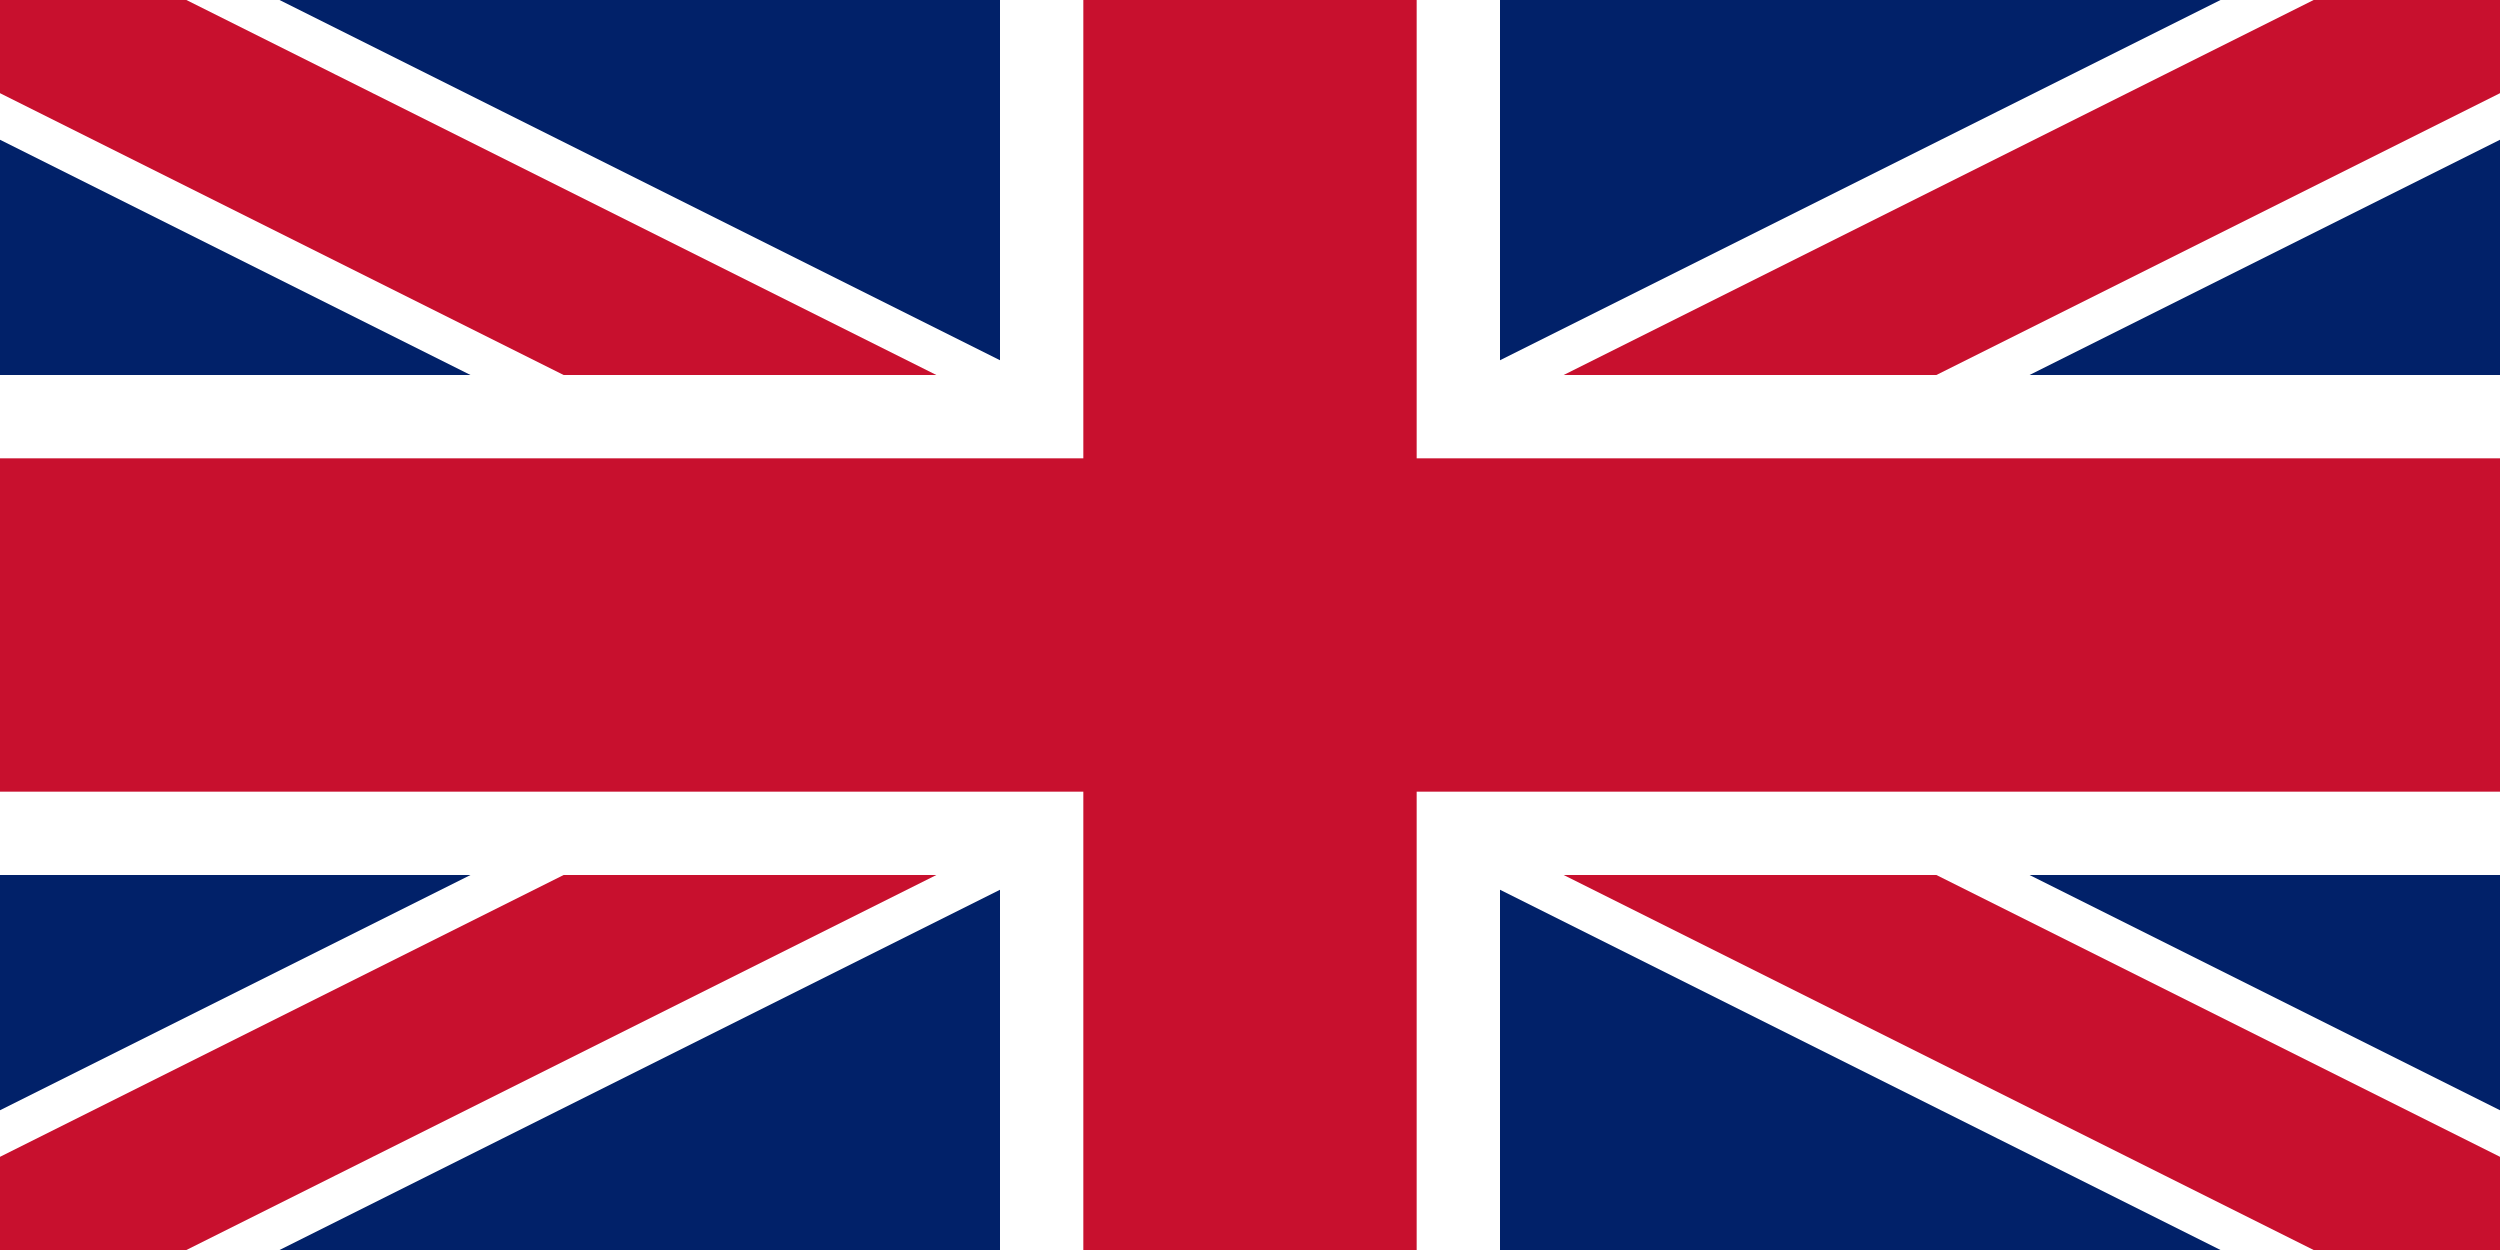 <svg xmlns="http://www.w3.org/2000/svg" viewBox="0 0 60 30">
  <!-- Blue background -->
  <rect width="60" height="30" fill="#012169"></rect>

  <!-- White diagonals -->
  <path d="M0,0 L60,30 M60,0 L0,30" stroke="#FFF" stroke-width="6"></path>
  <!-- Red diagonals -->
  <path d="M0,0 L60,30 M60,0 L0,30" stroke="#C8102E" stroke-width="4"></path>

  <!-- White cross -->
  <rect x="24" width="12" height="30" fill="#FFF"></rect>
  <rect y="9" width="60" height="12" fill="#FFF"></rect>

  <!-- Red cross -->
  <rect x="26" width="8" height="30" fill="#C8102E"></rect>
  <rect y="11" width="60" height="8" fill="#C8102E"></rect>
</svg>

